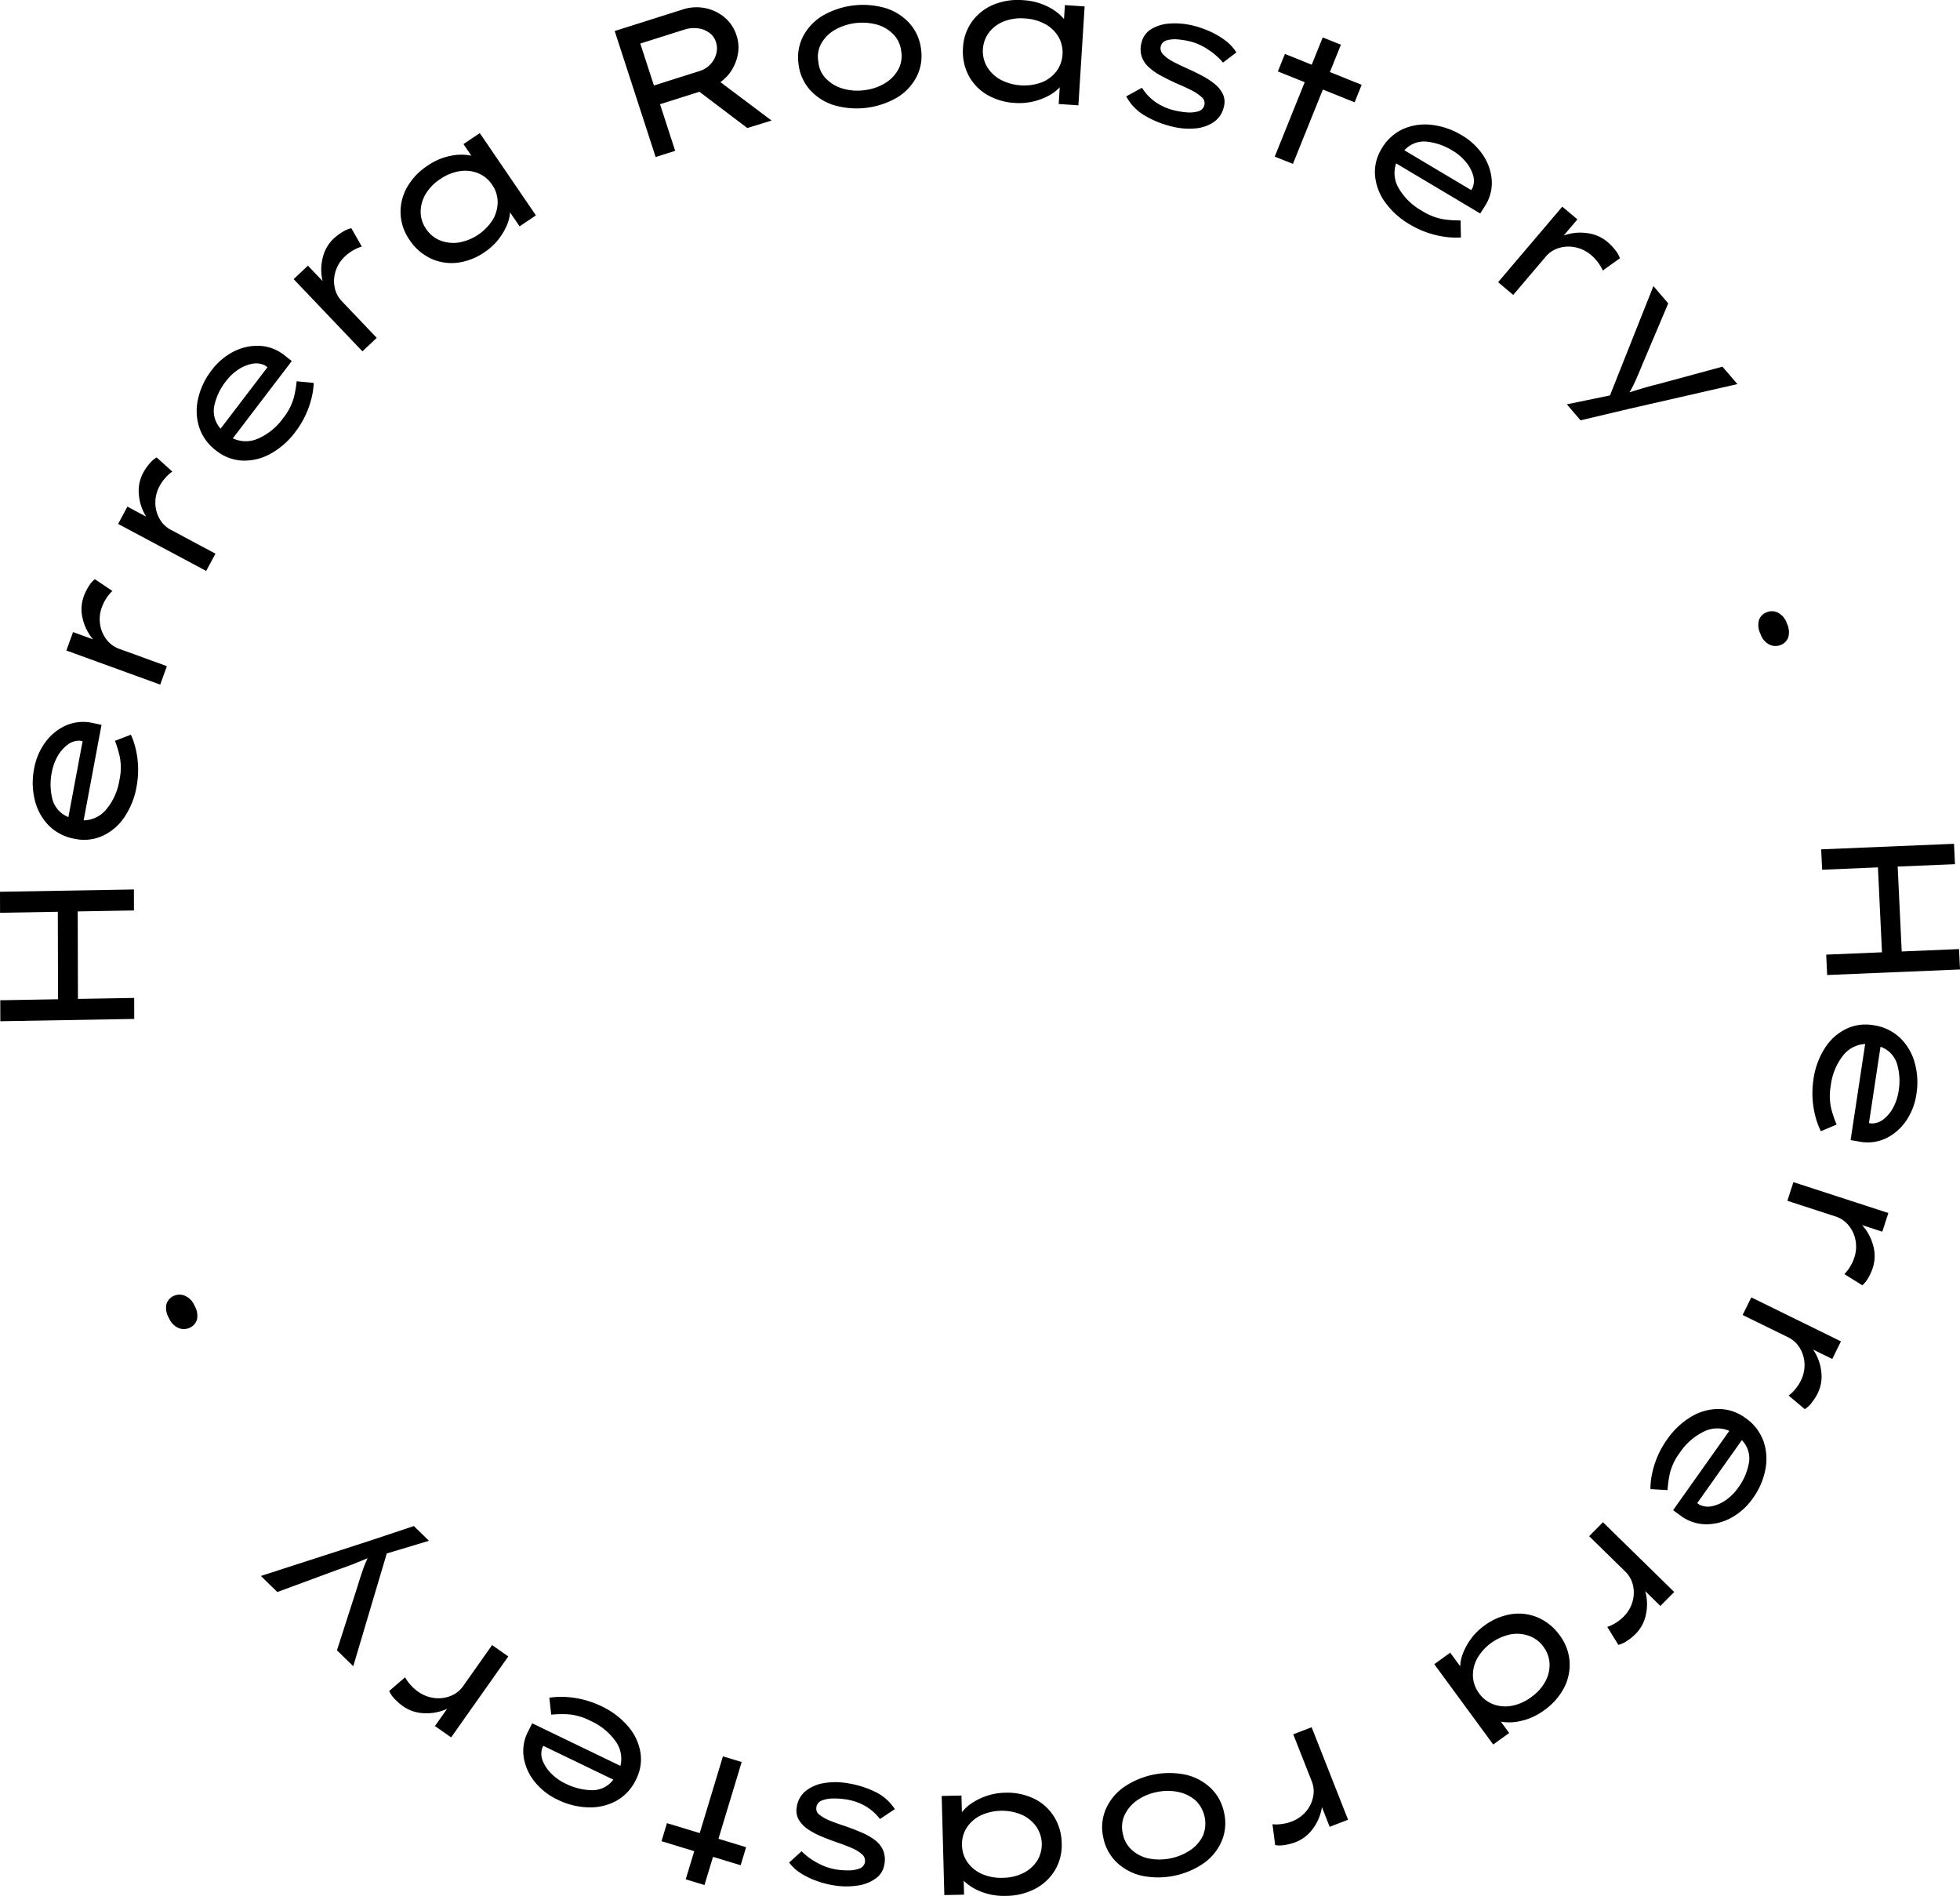 <svg xmlns="http://www.w3.org/2000/svg" id="a3889362-deab-450f-acda-7e8e660ac81f" data-name="Layer 1" width="173.415" height="167.717" viewBox="0 0 173.415 167.717"><polygon points="6.896 88.367 6.877 80.628 11.852 80.542 11.848 78.685 0 78.89 0.005 80.747 5.116 80.659 5.136 88.397 0.024 88.486 0.029 90.342 11.877 90.138 11.872 88.281 6.896 88.367" style="fill-rule:evenodd"></polygon><path d="M16.21,68.983l.003-.016-1.42.545a10.201,10.201,0,0,1,.423,1.398,5.028,5.028,0,0,1-.027,2.06,5.343,5.343,0,0,1-1.153,2.593,2.648,2.648,0,0,1-2.016.984l1.583-8.45-.839-.177a3.808,3.808,0,0,0-2.321.238,4.56,4.56,0,0,0-1.808,1.474A5.593,5.593,0,0,0,7.64,71.974a6.458,6.458,0,0,0,.056,2.764,4.836,4.836,0,0,0,1.222,2.246,4.284,4.284,0,0,0,2.35,1.204,3.975,3.975,0,0,0,2.401-.257A4.681,4.681,0,0,0,15.6,76.301a6.882,6.882,0,0,0,1.107-2.755,8.096,8.096,0,0,0-.074-3.302A6.705,6.705,0,0,0,16.21,68.983Zm-5.538,7.273a2.34,2.34,0,0,1-1.409-1.569A5.312,5.312,0,0,1,9.21,72.273a4.427,4.427,0,0,1,.512-1.407,3.25,3.25,0,0,1,.883-1.013,1.692,1.692,0,0,1,1.093-.353l.231.044Z" transform="translate(-4.621 -3.975)" style="fill-rule:evenodd"></path><path d="M15.148,61.366a2.429,2.429,0,0,1-1.082-.792,2.885,2.885,0,0,1-.583-1.33,3.058,3.058,0,0,1,.162-1.583,3.699,3.699,0,0,1,.399-.779,3.329,3.329,0,0,1,.523-.627l-1.554-1.044a2.372,2.372,0,0,0-.542.629,4.651,4.651,0,0,0-.447.912A3.358,3.358,0,0,0,11.937,58.7a4.281,4.281,0,0,0,.918,1.834l-1.771-.643-.592,1.631,8.303,3.015.592-1.632Z" transform="translate(-4.621 -3.975)" style="fill-rule:evenodd"></path><path d="M18.752,49.892a2.87,2.87,0,0,1-.386-1.398,3.046,3.046,0,0,1,.388-1.543,3.701,3.701,0,0,1,.507-.713,3.336,3.336,0,0,1,.608-.546l-1.39-1.253a2.388,2.388,0,0,0-.627.546,4.634,4.634,0,0,0-.574.838,3.357,3.357,0,0,0-.368,1.913,4.268,4.268,0,0,0,.646,1.944l-1.662-.887-.821,1.53,7.791,4.16.821-1.53L19.709,50.829A2.424,2.424,0,0,1,18.752,49.892Z" transform="translate(-4.621 -3.975)" style="fill-rule:evenodd"></path><path d="M30.773,42.155a8.046,8.046,0,0,0,1.416-2.98,6.61,6.61,0,0,0,.188-1.313l.01-.013-1.519-.144A10.014,10.014,0,0,1,30.62,39.14a5.007,5.007,0,0,1-.949,1.826,5.373,5.373,0,0,1-2.199,1.802,2.674,2.674,0,0,1-2.251-.016l5.216-6.838-.674-.53a3.831,3.831,0,0,0-2.189-.817,4.611,4.611,0,0,0-2.284.513,5.615,5.615,0,0,0-1.945,1.649,6.436,6.436,0,0,0-1.191,2.491,4.788,4.788,0,0,0,.088,2.547,4.257,4.257,0,0,0,1.568,2.117,3.992,3.992,0,0,0,2.27.837,4.739,4.739,0,0,0,2.464-.597A6.92,6.92,0,0,0,30.773,42.155Zm-7.192-2.286a5.291,5.291,0,0,1,1.038-2.178A4.429,4.429,0,0,1,25.71,36.664a3.279,3.279,0,0,1,1.247-.512,1.707,1.707,0,0,1,1.139.17l.187.142-4.142,5.431A2.318,2.318,0,0,1,23.582,39.869Z" transform="translate(-4.621 -3.975)" style="fill-rule:evenodd"></path><path d="M37.954,33.863l-3.106-3.26a2.411,2.411,0,0,1-.613-1.188,2.856,2.856,0,0,1,.077-1.446,3.052,3.052,0,0,1,.859-1.339,3.734,3.734,0,0,1,.709-.516,3.33,3.33,0,0,1,.751-.326l-.923-1.623a2.412,2.412,0,0,0-.769.32,4.697,4.697,0,0,0-.812.614,3.355,3.355,0,0,0-.957,1.697,4.242,4.242,0,0,0-.004,2.044l-1.298-1.362-1.266,1.191,6.084,6.386Z" transform="translate(-4.621 -3.975)" style="fill-rule:evenodd"></path><path d="M47.071,15.751l-1.445.97.7,1.026a4.414,4.414,0,0,0-1.799.006,5.395,5.395,0,0,0-2.061.869,5.571,5.571,0,0,0-1.843,1.945,4.435,4.435,0,0,0-.56,2.326,4.367,4.367,0,0,0,.804,2.321,4.611,4.611,0,0,0,1.841,1.614,4.324,4.324,0,0,0,2.335.393,5.381,5.381,0,0,0,2.463-.947,5.198,5.198,0,0,0,1.19-1.092,5.429,5.429,0,0,0,.761-1.259,3.49,3.49,0,0,0,.293-1.158l.843,1.234,1.445-.97ZM48.233,23.39A4.457,4.457,0,0,1,45.19,25.432a3.201,3.201,0,0,1-1.628-.189,2.687,2.687,0,0,1-1.236-1.01A2.65,2.65,0,0,1,41.84,22.72a3.064,3.064,0,0,1,.432-1.563,4.073,4.073,0,0,1,1.297-1.336,4.16,4.16,0,0,1,1.746-.707,3.078,3.078,0,0,1,1.617.188,2.729,2.729,0,0,1,1.229,1.014,2.694,2.694,0,0,1,.492,1.509A3.065,3.065,0,0,1,48.233,23.39Z" transform="translate(-4.621 -3.975)" style="fill-rule:evenodd"></path><path d="M69.415,10.09a3.997,3.997,0,0,0,.51-1.443,3.319,3.319,0,0,0-.136-1.529,3.41,3.41,0,0,0-1.083-1.624A3.814,3.814,0,0,0,66.98,4.688a3.883,3.883,0,0,0-1.928.118L59.007,6.719l3.624,11.146,1.727-.547-1.341-4.123,3.486-1.103,4.235,3.208,2.148-.661L68.361,11.24A3.716,3.716,0,0,0,69.415,10.09ZM67.994,8.731a2.147,2.147,0,0,1-.524.938,2.194,2.194,0,0,1-.962.594l-4.03,1.275-1.206-3.71,3.902-1.234a2.732,2.732,0,0,1,1.17-.116,2.185,2.185,0,0,1,1.015.382,1.603,1.603,0,0,1,.607.835A1.811,1.811,0,0,1,67.994,8.731Z" transform="translate(-4.621 -3.975)" style="fill-rule:evenodd"></path><path d="M85.122,6.069A4.76,4.76,0,0,0,83,4.7a7.138,7.138,0,0,0-5.62.678,4.662,4.662,0,0,0-1.714,1.832,4.096,4.096,0,0,0-.393,2.43,4.138,4.138,0,0,0,.991,2.263,4.755,4.755,0,0,0,2.122,1.37,7.139,7.139,0,0,0,5.619-.678A4.654,4.654,0,0,0,85.72,10.763a4.091,4.091,0,0,0,.393-2.43A4.139,4.139,0,0,0,85.122,6.069Zm-1.032,4.065a3.24,3.24,0,0,1-1.183,1.212,4.488,4.488,0,0,1-1.836.609A4.534,4.534,0,0,1,79.148,11.8a3.356,3.356,0,0,1-1.469-.893,2.4,2.4,0,0,1-.654-1.479,2.4,2.4,0,0,1,.261-1.606,3.227,3.227,0,0,1,1.201-1.206,4.956,4.956,0,0,1,3.76-.453,3.241,3.241,0,0,1,1.451.886,2.535,2.535,0,0,1,.664,1.494A2.483,2.483,0,0,1,84.091,10.135Z" transform="translate(-4.621 -3.975)" style="fill-rule:evenodd"></path><path d="M98.761,5.658a4.412,4.412,0,0,0-1.431-1.093A5.478,5.478,0,0,0,95.16,3.992a5.654,5.654,0,0,0-2.662.406,4.459,4.459,0,0,0-1.879,1.488,4.325,4.325,0,0,0-.794,2.315,4.538,4.538,0,0,0,.465,2.392,4.309,4.309,0,0,0,1.609,1.732,5.439,5.439,0,0,0,2.538.757,5.291,5.291,0,0,0,1.617-.133,5.505,5.505,0,0,0,1.381-.526,3.52,3.52,0,0,0,.948-.731l-.093,1.484,1.744.118.551-8.751-1.745-.118Zm-.67,4.625a3.09,3.09,0,0,1-1.299.976,4.514,4.514,0,0,1-3.674-.249,3.188,3.188,0,0,1-1.175-1.142,2.769,2.769,0,0,1,.191-3.034,3.09,3.09,0,0,1,1.308-.966,4.127,4.127,0,0,1,1.852-.26,4.194,4.194,0,0,1,1.821.508,3.074,3.074,0,0,1,1.167,1.133,2.816,2.816,0,0,1-.191,3.034Z" transform="translate(-4.621 -3.975)" style="fill-rule:evenodd"></path><path d="M113.007,7.537a7.007,7.007,0,0,0-1.366-.795,8.516,8.516,0,0,0-1.422-.492,6.664,6.664,0,0,0-2.099-.192,3.556,3.556,0,0,0-1.652.5,1.88,1.88,0,0,0-.848,1.186,2.174,2.174,0,0,0,.02,1.25,2.305,2.305,0,0,0,.646.947,5.523,5.523,0,0,0,1.098.756q.644.346,1.377.678.691.288,1.27.583a3.95,3.95,0,0,1,.909.608.684.684,0,0,1,.242.686.748.748,0,0,1-.545.572,2.72,2.72,0,0,1-1.008.09,6.643,6.643,0,0,1-1.06-.163,4.934,4.934,0,0,1-1.737-.765,4.302,4.302,0,0,1-1.171-1.246l-1.395.76a4.361,4.361,0,0,0,1.648,1.706,8.737,8.737,0,0,0,2.416.965,6.138,6.138,0,0,0,2.028.166,3.436,3.436,0,0,0,1.649-.561,2.205,2.205,0,0,0,.899-1.362,1.633,1.633,0,0,0-.087-1.112,2.627,2.627,0,0,0-.727-.898,6.686,6.686,0,0,0-1.128-.738q-.638-.335-1.31-.636-.688-.304-1.247-.604a3.292,3.292,0,0,1-.869-.632.742.742,0,0,1-.219-.706.715.715,0,0,1,.539-.547,2.72,2.72,0,0,1,.996-.076,7.135,7.135,0,0,1,1.049.169,5.14,5.14,0,0,1,1.608.726,5.8,5.8,0,0,1,1.315,1.153l1.185-.898A3.907,3.907,0,0,0,113.007,7.537Z" transform="translate(-4.621 -3.975)" style="fill-rule:evenodd"></path><polygon points="118.639 3.958 117.031 3.311 116.058 5.726 113.686 4.771 113.062 6.319 115.435 7.274 112.785 13.854 114.393 14.5 117.043 7.921 119.852 9.052 120.475 7.504 117.666 6.373 118.639 3.958" style="fill-rule:evenodd"></polygon><path d="M133.865,24.982l.015.009-.033-1.516a10.154,10.154,0,0,1-1.463-.094,5.135,5.135,0,0,1-1.936-.745,5.452,5.452,0,0,1-2.057-1.983,2.633,2.633,0,0,1-.245-2.225l7.443,4.433.452-.722a3.739,3.739,0,0,0,.564-2.249,4.582,4.582,0,0,0-.778-2.203,5.697,5.697,0,0,0-1.875-1.748,6.582,6.582,0,0,0-2.629-.915,4.855,4.855,0,0,0-2.536.354,4.207,4.207,0,0,0-1.935,1.772,3.899,3.899,0,0,0-.573,2.33,4.709,4.709,0,0,0,.883,2.372,7.037,7.037,0,0,0,2.225,1.996,8.276,8.276,0,0,0,3.144,1.086A6.777,6.777,0,0,0,133.865,24.982Zm-3.028-8.478a5.41,5.41,0,0,1,2.298.795,4.514,4.514,0,0,1,1.155.97,3.288,3.288,0,0,1,.657,1.178,1.671,1.671,0,0,1-.038,1.143l-.12.201-5.911-3.521A2.328,2.328,0,0,1,130.838,16.504Z" transform="translate(-4.621 -3.975)" style="fill-rule:evenodd"></path><path d="M141.406,26.653a2.398,2.398,0,0,1,1.117-.73,2.909,2.909,0,0,1,1.454-.076,3.115,3.115,0,0,1,1.439.708,3.752,3.752,0,0,1,.599.645,3.37,3.37,0,0,1,.413.708l1.516-1.083a2.399,2.399,0,0,0-.409-.726,4.728,4.728,0,0,0-.708-.737,3.441,3.441,0,0,0-1.808-.767,4.304,4.304,0,0,0-2.044.213l1.211-1.426-1.338-1.125L137.169,28.94l1.338,1.125Z" transform="translate(-4.621 -3.975)" style="fill-rule:evenodd"></path><path d="M158.342,37.954,157.02,36.412l-5.593,1.517q-.802.195-1.449.39t-1.185.364a9.864,9.864,0,0,0,.556-1.086q.282-.634.578-1.368l2.295-5.415-1.312-1.53-3.843,9.672-3.818.787,1.213,1.416,4.229-1.002Z" transform="translate(-4.621 -3.975)" style="fill-rule:evenodd"></path><path d="M161.194,61.008a1.224,1.224,0,0,0,.948.037,1.154,1.154,0,0,0,.703-.695,1.737,1.737,0,0,0-.129-1.229,1.632,1.632,0,0,0-.807-.959,1.214,1.214,0,0,0-.955-.035,1.154,1.154,0,0,0-.704.695,1.738,1.738,0,0,0,.13,1.229A1.612,1.612,0,0,0,161.194,61.008Z" transform="translate(-4.621 -3.975)" style="fill-rule:evenodd"></path><polygon points="166.154 76.732 166.512 84.244 161.576 84.45 161.662 86.253 173.415 85.762 173.329 83.959 168.258 84.171 167.9 76.659 172.97 76.448 172.884 74.645 161.132 75.136 161.218 76.939 166.154 76.732" style="fill-rule:evenodd"></polygon><path d="M172.73,95.785a4.285,4.285,0,0,0-2.39-1.122,3.969,3.969,0,0,0-2.391.339,4.679,4.679,0,0,0-1.872,1.695,6.884,6.884,0,0,0-1.01,2.792,8.084,8.084,0,0,0,.189,3.299,6.687,6.687,0,0,0,.467,1.247l-.003.016,1.4-.594a10.03,10.03,0,0,1-.471-1.382,5.011,5.011,0,0,1-.046-2.06,5.347,5.347,0,0,1,1.062-2.632,2.647,2.647,0,0,1,1.98-1.053l-1.287,8.501.845.148a3.805,3.805,0,0,0,2.311-.318,4.553,4.553,0,0,0,1.755-1.536,5.574,5.574,0,0,0,.912-2.376,6.453,6.453,0,0,0-.152-2.76A4.843,4.843,0,0,0,172.73,95.785Zm-.128,4.719a4.418,4.418,0,0,1-.462,1.424,3.237,3.237,0,0,1-.847,1.043,1.692,1.692,0,0,1-1.079.39l-.233-.036,1.022-6.751a2.341,2.341,0,0,1,1.463,1.519A5.312,5.312,0,0,1,172.602,100.505Z" transform="translate(-4.621 -3.975)" style="fill-rule:evenodd"></path><path d="M162.762,110.202l4.288,1.394a2.437,2.437,0,0,1,1.108.755,2.891,2.891,0,0,1,.628,1.31,3.056,3.056,0,0,1-.108,1.588,3.7,3.7,0,0,1-.372.791,3.306,3.306,0,0,1-.501.645l1.589.991a2.393,2.393,0,0,0,.52-.647,4.664,4.664,0,0,0,.415-.927,3.371,3.371,0,0,0,.022-1.95,4.288,4.288,0,0,0-.981-1.802l1.792.583.535-1.651-8.401-2.731Z" transform="translate(-4.621 -3.975)" style="fill-rule:evenodd"></path><path d="M158.805,120.303l4.048,1.986a2.431,2.431,0,0,1,.99.904,2.875,2.875,0,0,1,.434,1.385,3.043,3.043,0,0,1-.334,1.555,3.702,3.702,0,0,1-.482.731,3.319,3.319,0,0,1-.588.567l1.432,1.204a2.379,2.379,0,0,0,.607-.567,4.687,4.687,0,0,0,.544-.858,3.362,3.362,0,0,0,.301-1.925,4.269,4.269,0,0,0-.714-1.921l1.692.83.767-1.557-7.93-3.891Z" transform="translate(-4.621 -3.975)" style="fill-rule:evenodd"></path><path d="M158.996,129.377a3.99,3.99,0,0,0-2.297-.758,4.732,4.732,0,0,0-2.442.681,6.916,6.916,0,0,0-2.159,2.044,8.064,8.064,0,0,0-1.312,3.028,6.619,6.619,0,0,0-.141,1.319l-.009.013,1.523.091a10.008,10.008,0,0,1,.198-1.442,5.002,5.002,0,0,1,.884-1.859,5.375,5.375,0,0,1,2.135-1.877,2.672,2.672,0,0,1,2.249-.062l-4.972,7.016.692.507a3.827,3.827,0,0,0,2.216.741,4.605,4.605,0,0,0,2.265-.592,5.611,5.611,0,0,0,1.886-1.715,6.427,6.427,0,0,0,1.103-2.531,4.791,4.791,0,0,0-.177-2.542A4.256,4.256,0,0,0,158.996,129.377Zm.367,4.003a5.29,5.29,0,0,1-.96,2.213,4.435,4.435,0,0,1-1.054,1.065,3.281,3.281,0,0,1-1.228.555,1.704,1.704,0,0,1-1.144-.131l-.192-.135,3.949-5.572A2.32,2.32,0,0,1,159.364,133.381Z" transform="translate(-4.621 -3.975)" style="fill-rule:evenodd"></path><path d="M145.224,139.872l3.218,3.15a2.411,2.411,0,0,1,.653,1.166,2.86,2.86,0,0,1-.026,1.448,3.05,3.05,0,0,1-.812,1.368,3.709,3.709,0,0,1-.689.541,3.349,3.349,0,0,1-.739.352l.979,1.59a2.416,2.416,0,0,0,.757-.346,4.646,4.646,0,0,0,.789-.642,3.359,3.359,0,0,0,.898-1.729,4.255,4.255,0,0,0-.069-2.044l1.344,1.317,1.223-1.235-6.304-6.171Z" transform="translate(-4.621 -3.975)" style="fill-rule:evenodd"></path><path d="M142.608,148.627a4.619,4.619,0,0,0-1.896-1.55,4.325,4.325,0,0,0-2.347-.312,5.381,5.381,0,0,0-2.429,1.031,5.22,5.22,0,0,0-1.15,1.133,5.406,5.406,0,0,0-.717,1.285,3.489,3.489,0,0,0-.253,1.167l-.884-1.204-1.41,1.019,5.215,7.104,1.41-1.02-.735-1.001a4.411,4.411,0,0,0,1.797-.068,5.399,5.399,0,0,0,2.03-.939,5.576,5.576,0,0,0,1.774-2.007,4.427,4.427,0,0,0,.478-2.345A4.365,4.365,0,0,0,142.608,148.627Zm-1.263,4.103a4.064,4.064,0,0,1-1.25,1.38,4.149,4.149,0,0,1-1.72.767,3.076,3.076,0,0,1-1.623-.132,2.727,2.727,0,0,1-1.263-.971,2.697,2.697,0,0,1-.545-1.491,3.068,3.068,0,0,1,.366-1.579,4.452,4.452,0,0,1,2.969-2.147,3.204,3.204,0,0,1,1.634.134,2.688,2.688,0,0,1,1.27.967,2.651,2.651,0,0,1,.538,1.495A3.072,3.072,0,0,1,141.345,152.729Z" transform="translate(-4.621 -3.975)" style="fill-rule:evenodd"></path><path d="M119.044,157.398l1.645,4.177a2.385,2.385,0,0,1,.117,1.327,2.842,2.842,0,0,1-.62,1.306,3.072,3.072,0,0,1-1.306.915,3.735,3.735,0,0,1-.854.211,3.394,3.394,0,0,1-.821.02l.241,1.846a2.43,2.43,0,0,0,.835-.007,4.755,4.755,0,0,0,.987-.263A3.377,3.377,0,0,0,120.8,165.723a4.228,4.228,0,0,0,.779-1.888l.688,1.746,1.627-.626-3.223-8.182Z" transform="translate(-4.621 -3.975)" style="fill-rule:evenodd"></path><path d="M111.734,162.145a4.76,4.76,0,0,0-2.234-1.179,7.127,7.127,0,0,0-5.535,1.168,4.662,4.662,0,0,0-1.544,1.976,4.1,4.1,0,0,0-.176,2.457,4.151,4.151,0,0,0,1.187,2.169,4.759,4.759,0,0,0,2.234,1.178,7.123,7.123,0,0,0,5.535-1.167,4.656,4.656,0,0,0,1.543-1.976,4.1,4.1,0,0,0,.176-2.457A4.147,4.147,0,0,0,111.734,162.145Zm-.654,4.156a3.224,3.224,0,0,1-1.088,1.307,4.948,4.948,0,0,1-3.704.781,3.239,3.239,0,0,1-1.523-.756,2.543,2.543,0,0,1-.794-1.431,2.485,2.485,0,0,1,.13-1.609,3.234,3.234,0,0,1,1.07-1.312,4.476,4.476,0,0,1,1.773-.767,4.534,4.534,0,0,1,1.93-.014,3.357,3.357,0,0,1,1.54.761,2.851,2.851,0,0,1,.665,3.04Z" transform="translate(-4.621 -3.975)" style="fill-rule:evenodd"></path><path d="M96.125,163.098a5.438,5.438,0,0,0-2.595-.531,5.281,5.281,0,0,0-1.598.276,5.483,5.483,0,0,0-1.328.646,3.508,3.508,0,0,0-.878.812l-.039-1.487-1.748.037.233,8.769,1.747-.036-.033-1.236a4.42,4.42,0,0,0,1.521.963,5.46,5.46,0,0,0,2.213.38,5.642,5.642,0,0,0,2.614-.639,4.449,4.449,0,0,0,1.738-1.649,4.32,4.32,0,0,0,.585-2.377,4.558,4.558,0,0,0-.676-2.343A4.315,4.315,0,0,0,96.125,163.098Zm.255,5.493a3.09,3.09,0,0,1-1.215,1.079,4.127,4.127,0,0,1-1.821.422,4.194,4.194,0,0,1-1.858-.345,3.077,3.077,0,0,1-1.263-1.027,2.701,2.701,0,0,1-.486-1.511,2.667,2.667,0,0,1,.405-1.529,3.083,3.083,0,0,1,1.207-1.087,4.509,4.509,0,0,1,3.68-.077,3.198,3.198,0,0,1,1.271,1.035,2.774,2.774,0,0,1,.081,3.04Z" transform="translate(-4.621 -3.975)" style="fill-rule:evenodd"></path><path d="M77.337,163.255a2.726,2.726,0,0,1,.996-.178,6.615,6.615,0,0,1,1.069.069,4.933,4.933,0,0,1,1.797.61,4.297,4.297,0,0,1,1.276,1.139l1.321-.88a4.364,4.364,0,0,0-1.793-1.555,8.718,8.718,0,0,0-2.491-.75,6.11,6.11,0,0,0-2.033.013,3.425,3.425,0,0,0-1.592.704,2.205,2.205,0,0,0-.774,1.436,1.638,1.638,0,0,0,.186,1.101,2.637,2.637,0,0,0,.803.831,6.701,6.701,0,0,0,1.19.636q.664.278,1.36.519.712.243,1.296.492a3.283,3.283,0,0,1,.921.554.743.743,0,0,1,.281.684.714.714,0,0,1-.487.593,2.706,2.706,0,0,1-.985.163,7.143,7.143,0,0,1-1.06-.076,5.141,5.141,0,0,1-1.665-.582,5.801,5.801,0,0,1-1.411-1.033l-1.1.998a3.906,3.906,0,0,0,1.095.985,7.008,7.008,0,0,0,1.431.673,8.483,8.483,0,0,0,1.459.365,6.658,6.658,0,0,0,2.107.007,3.551,3.551,0,0,0,1.6-.644,1.878,1.878,0,0,0,.739-1.256,2.176,2.176,0,0,0-.13-1.244,2.317,2.317,0,0,0-.727-.887,5.554,5.554,0,0,0-1.161-.657q-.671-.287-1.43-.555-.715-.226-1.317-.47a3.943,3.943,0,0,1-.959-.525.685.685,0,0,1-.301-.662A.746.746,0,0,1,77.337,163.255Z" transform="translate(-4.621 -3.975)" style="fill-rule:evenodd"></path><polygon points="65.621 155.876 63.963 155.373 61.909 162.163 59.011 161.282 58.528 162.88 61.425 163.76 60.671 166.253 62.33 166.756 63.084 164.264 65.531 165.007 66.014 163.41 63.567 162.666 65.621 155.876" style="fill-rule:evenodd"></polygon><path d="M60.191,156.691a7.043,7.043,0,0,0-2.393-1.795,8.261,8.261,0,0,0-3.226-.806,6.773,6.773,0,0,0-1.333.07l-.015-.007L53.39,155.66a10.216,10.216,0,0,1,1.465-.034,5.121,5.121,0,0,1,1.994.573,5.46,5.46,0,0,1,2.224,1.796,2.637,2.637,0,0,1,.442,2.196l-7.804-3.766-.386.759a3.746,3.746,0,0,0-.361,2.291,4.584,4.584,0,0,0,.97,2.127,5.702,5.702,0,0,0,2.022,1.578,6.583,6.583,0,0,0,2.698.681,4.845,4.845,0,0,0,2.494-.576,4.196,4.196,0,0,0,1.769-1.935,3.897,3.897,0,0,0,.364-2.373A4.713,4.713,0,0,0,60.191,156.691Zm-3.186,5.653a5.415,5.415,0,0,1-2.359-.592,4.516,4.516,0,0,1-1.235-.865,3.287,3.287,0,0,1-.759-1.116,1.676,1.676,0,0,1-.064-1.143l.102-.21,6.197,2.99A2.324,2.324,0,0,1,57.004,162.344Z" transform="translate(-4.621 -3.975)" style="fill-rule:evenodd"></path><path d="M45.579,153.161a2.398,2.398,0,0,1-1.047.827,2.902,2.902,0,0,1-1.441.204,3.118,3.118,0,0,1-1.496-.579,3.771,3.771,0,0,1-.654-.59,3.345,3.345,0,0,1-.475-.669l-1.412,1.213a2.4,2.4,0,0,0,.472.688,4.761,4.761,0,0,0,.771.672,3.439,3.439,0,0,0,1.868.605,4.298,4.298,0,0,0,2.017-.392l-1.079,1.528L44.537,157.67l5.055-7.162-1.433-1.003Z" transform="translate(-4.621 -3.975)" style="fill-rule:evenodd"></path><path d="M41.239,138.975l-4.12,1.371-9.414,3.044,1.454,1.421,5.432-2.005q.782-.265,1.409-.516t1.147-.468a9.673,9.673,0,0,0-.457,1.131q-.225.658-.454,1.415l-1.802,5.598,1.442,1.409,2.965-9.976,3.731-1.12Z" transform="translate(-4.621 -3.975)" style="fill-rule:evenodd"></path><path d="M20.924,118.578a1.226,1.226,0,0,0-.947.045,1.155,1.155,0,0,0-.639.754,1.74,1.74,0,0,0,.238,1.213,1.632,1.632,0,0,0,.888.885,1.212,1.212,0,0,0,.955-.049,1.152,1.152,0,0,0,.639-.753A1.74,1.74,0,0,0,21.82,119.46,1.616,1.616,0,0,0,20.924,118.578Z" transform="translate(-4.621 -3.975)" style="fill-rule:evenodd"></path></svg>
